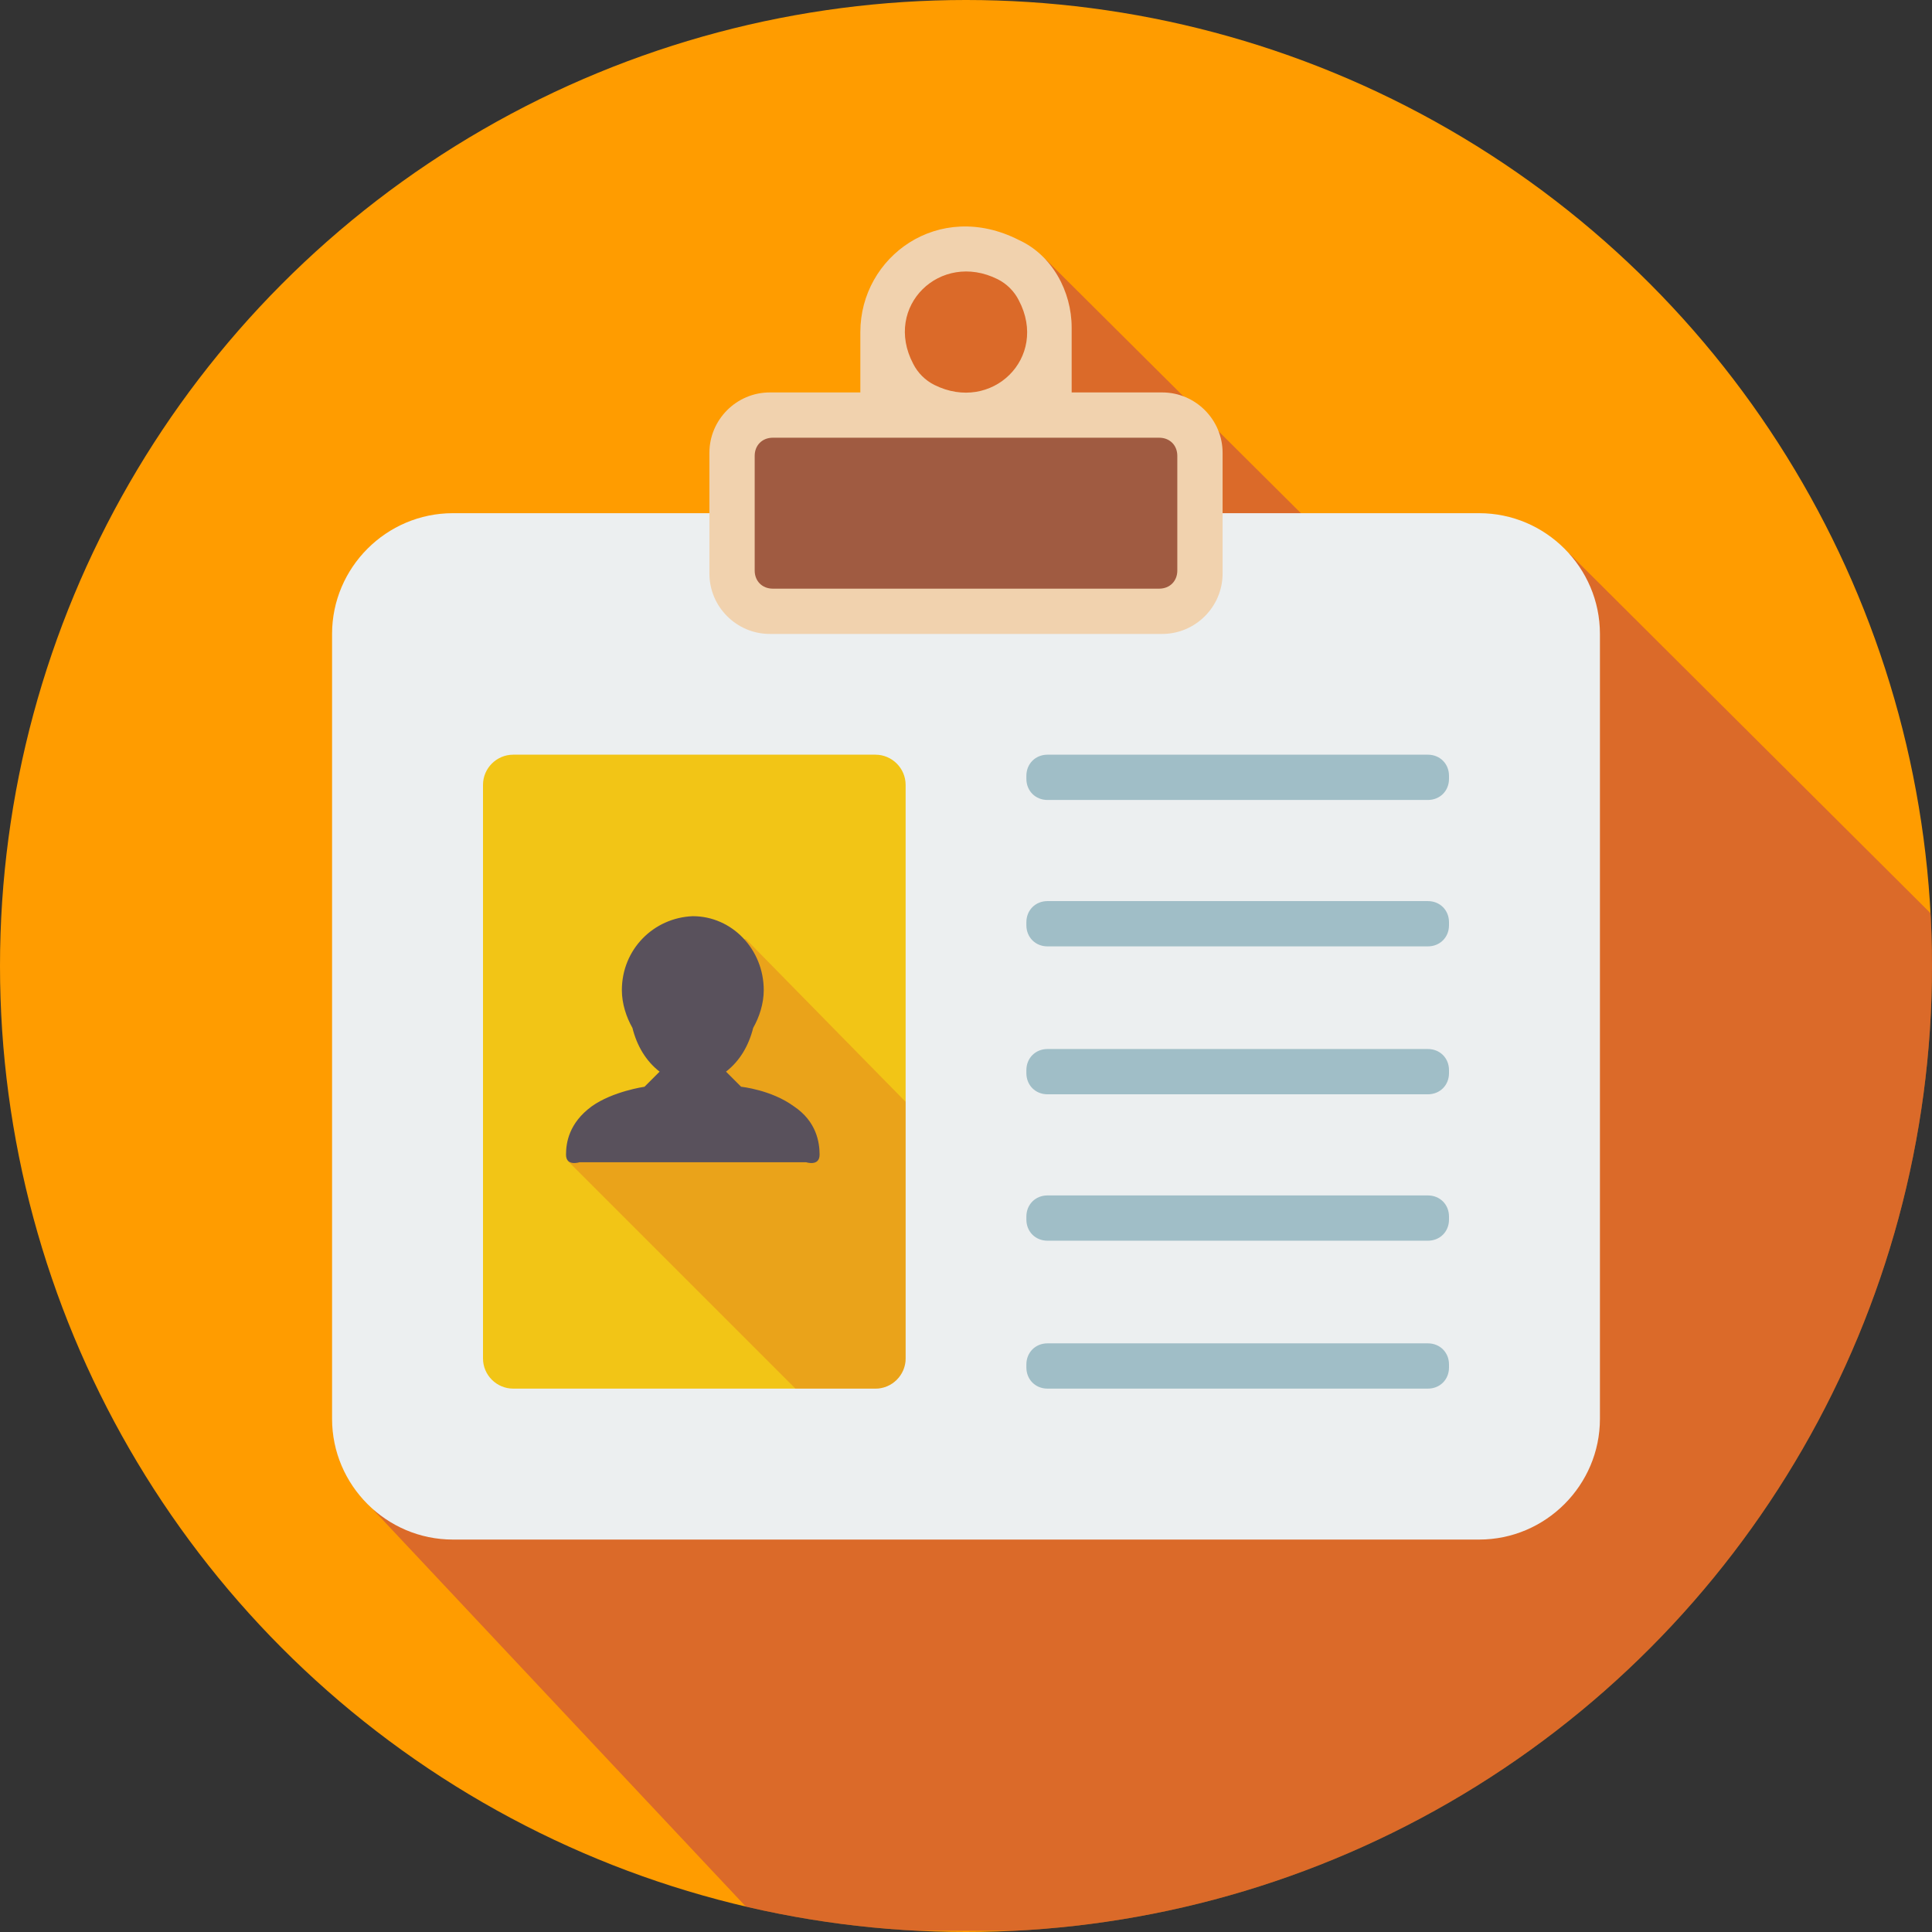 <?xml version="1.0" encoding="utf-8"?>
<!-- Generator: Adobe Illustrator 18.0.0, SVG Export Plug-In . SVG Version: 6.00 Build 0)  -->
<!DOCTYPE svg PUBLIC "-//W3C//DTD SVG 1.1//EN" "http://www.w3.org/Graphics/SVG/1.1/DTD/svg11.dtd">
<svg version="1.1" id="Layer_1" xmlns="http://www.w3.org/2000/svg" xmlns:xlink="http://www.w3.org/1999/xlink" x="0px" y="0px"
	 viewBox="0 0 128 128" enable-background="new 0 0 128 128" xml:space="preserve">
<rect x="0" y="0" width="128" height="128" fill="#333333" stroke="none"/>
<g>
	<circle fill="#FF9C00" cx="64" cy="64" r="64"/>
	<g>
		<g>
			<defs>
				<circle id="SVGID_1_" cx="64" cy="64" r="64"/>
			</defs>
			<clipPath id="SVGID_2_">
				<use xlink:href="#SVGID_1_"  overflow="visible"/>
			</clipPath>
			<polygon opacity="0.4" clip-path="url(#SVGID_2_)" fill="#A62067" enable-background="new    " points="24.8,100.1 50.9,127.9 
				128,128 128,60.6 104,36.7 88.5,36.3 69.3,17.2 59.5,18.1 59.2,37 			"/>
		</g>
	</g>
	<path fill="#ECEFF0" d="M106,94c0,4.4-3.6,8-8,8H30c-4.4,0-8-3.6-8-8V42c0-4.4,3.6-8,8-8h68c4.4,0,8,3.6,8,8V94z"/>
	<path fill="#F2C516" d="M58,92H34c-1.1,0-2-0.9-2-2V52c0-1.1,0.9-2,2-2h24c1.1,0,2,0.9,2,2v38C60,91.1,59.1,92,58,92z"/>
	<path fill="#A0BEC7" d="M94.6,53H69.4c-0.8,0-1.4-0.6-1.4-1.4v-0.2c0-0.8,0.6-1.4,1.4-1.4h25.2c0.8,0,1.4,0.6,1.4,1.4v0.2
		C96,52.4,95.4,53,94.6,53z"/>
	<path fill="#A0BEC7" d="M94.6,62.7H69.4c-0.8,0-1.4-0.6-1.4-1.4v-0.2c0-0.8,0.6-1.4,1.4-1.4h25.2c0.8,0,1.4,0.6,1.4,1.4v0.2
		C96,62.1,95.4,62.7,94.6,62.7z"/>
	<path fill="#A0BEC7" d="M94.6,72.5H69.4c-0.8,0-1.4-0.6-1.4-1.4v-0.2c0-0.8,0.6-1.4,1.4-1.4h25.2c0.8,0,1.4,0.6,1.4,1.4v0.2
		C96,71.9,95.4,72.5,94.6,72.5z"/>
	<path fill="#A0BEC7" d="M94.6,82.2H69.4c-0.8,0-1.4-0.6-1.4-1.4v-0.2c0-0.8,0.6-1.4,1.4-1.4h25.2c0.8,0,1.4,0.6,1.4,1.4v0.2
		C96,81.6,95.4,82.2,94.6,82.2z"/>
	<path fill="#A0BEC7" d="M94.6,92H69.4c-0.8,0-1.4-0.6-1.4-1.4v-0.2c0-0.8,0.6-1.4,1.4-1.4h25.2c0.8,0,1.4,0.6,1.4,1.4v0.2
		C96,91.4,95.4,92,94.6,92z"/>
	<path fill="#F1D2AE" d="M77,26h-6c0,0,0,0,0,0v-4.3c0-2.4-1.3-4.8-3.5-5.8C62.2,13.2,57,17,57,22v4c0,0,0,0,0,0h-6
		c-2.2,0-4,1.8-4,4v8c0,2.2,1.8,4,4,4h26c2.2,0,4-1.8,4-4v-8C81,27.8,79.2,26,77,26z M60.5,24.1c-2-3.8,1.8-7.5,5.6-5.6
		c0.6,0.3,1.1,0.8,1.4,1.4c2,3.8-1.8,7.5-5.6,5.6C61.3,25.2,60.8,24.7,60.5,24.1z"/>
	<path fill="#A05B41" d="M78,30.2c0-0.7-0.5-1.2-1.2-1.2H51.2c-0.7,0-1.2,0.5-1.2,1.2v7.6c0,0.7,0.5,1.2,1.2,1.2h25.6
		c0.7,0,1.2-0.5,1.2-1.2V30.2z"/>
	<g>
		<g>
			<defs>
				<path id="SVGID_3_" d="M58,92H34c-1.1,0-2-0.9-2-2V52c0-1.1,0.9-2,2-2h24c1.1,0,2,0.9,2,2v38C60,91.1,59.1,92,58,92z"/>
			</defs>
			<clipPath id="SVGID_4_">
				<use xlink:href="#SVGID_3_"  overflow="visible"/>
			</clipPath>
			<polygon opacity="0.3" clip-path="url(#SVGID_4_)" fill="#D55627" enable-background="new    " points="49.4,62.2 60,73 60,92 
				52.7,92 37.6,76.9 40.5,73.9 44.5,73.5 47.6,62.9 			"/>
		</g>
	</g>
	<path fill="#59515C" d="M52.6,73.3c-1.5-1.1-3.5-1.3-3.5-1.3l-1-1c0.9-0.7,1.5-1.7,1.8-2.9c0.4-0.7,0.7-1.6,0.7-2.5
		c0-2.7-2.1-4.9-4.7-4.9c-2.6,0.1-4.7,2.2-4.7,4.9c0,0.9,0.3,1.8,0.7,2.5c0.3,1.2,0.9,2.2,1.8,2.9l-1,1c0,0-2.1,0.3-3.5,1.3
		c-1.5,1.1-1.7,2.4-1.7,3.2s0.9,0.5,0.9,0.5h7.5h7.5c0,0,0.9,0.3,0.9-0.5S54.1,74.3,52.6,73.3z"/>
</g>
</svg>
